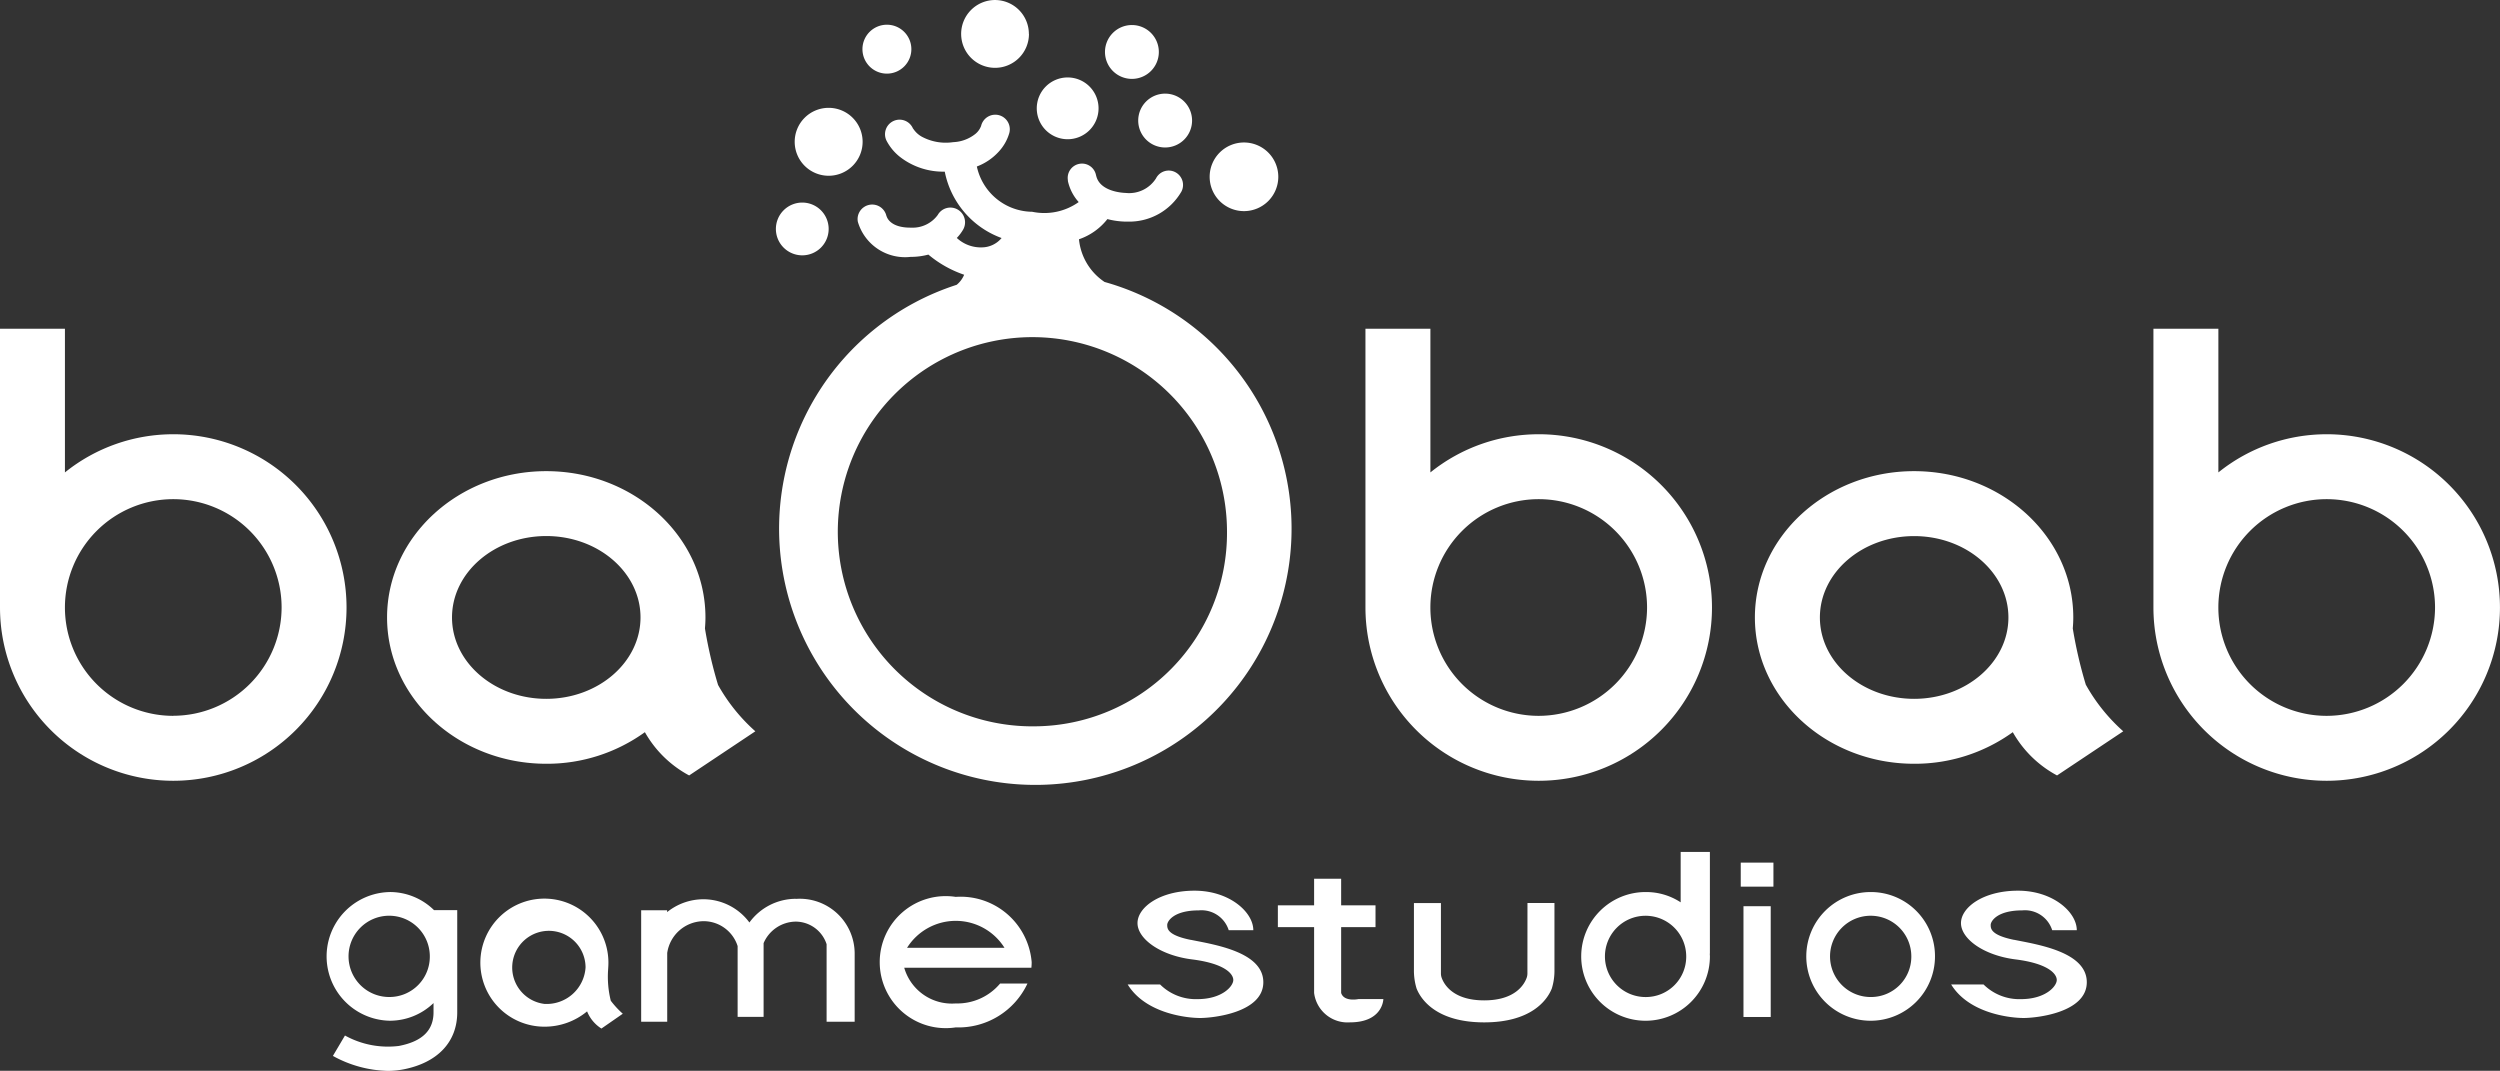 <svg xmlns="http://www.w3.org/2000/svg" xmlns:xlink="http://www.w3.org/1999/xlink" width="133.608" height="57.226" viewBox="0 0 133.608 57.226">
  <rect x="0" y="0" width="133.608" height="57.226" fill="#333333" stroke="none"/>
  <defs>
    <clipPath id="clip-path">
      <rect id="長方形_1581" data-name="長方形 1581" width="133.608" height="57.226" fill="none"/>
    </clipPath>
  </defs>
  <g id="グループ_1632" data-name="グループ 1632" clip-path="url(#clip-path)">
    <path id="パス_2494" data-name="パス 2494" d="M9.26,44.455a9.214,9.214,0,0,0-5.79,2.04V38.814H0v14.9a9.26,9.26,0,1,0,9.26-9.26m0,15.05a5.79,5.79,0,1,1,5.79-5.79A5.8,5.8,0,0,1,9.26,59.5" transform="translate(0 -21.247)" fill="#ffffff"/>
    <path id="パス_2495" data-name="パス 2495" d="M170.494,44.455a9.214,9.214,0,0,0-5.79,2.04V38.814h-3.471v14.9a9.26,9.26,0,1,0,9.26-9.26m0,15.05a5.79,5.79,0,1,1,5.79-5.79,5.8,5.8,0,0,1-5.79,5.79" transform="translate(-88.259 -21.247)" fill="#ffffff"/>
    <path id="パス_2496" data-name="パス 2496" d="M263.536,44.455a9.214,9.214,0,0,0-5.79,2.04V38.814h-3.471v14.9a9.26,9.26,0,1,0,9.26-9.26m0,15.05a5.79,5.79,0,1,1,5.79-5.79,5.8,5.8,0,0,1-5.79,5.79" transform="translate(-139.189 -21.247)" fill="#ffffff"/>
    <path id="パス_2497" data-name="パス 2497" d="M63.394,67.056a23.551,23.551,0,0,1-.7-3.018c.016-.194.027-.39.027-.587,0-4.312-3.817-7.819-8.508-7.819s-8.508,3.508-8.508,7.819,3.817,7.819,8.508,7.819a8.943,8.943,0,0,0,5.271-1.688,5.93,5.93,0,0,0,2.365,2.312l3.538-2.359a9.542,9.542,0,0,1-1.993-2.478m-9.181.743c-2.778,0-5.037-1.951-5.037-4.349S51.435,59.1,54.213,59.1s5.037,1.951,5.037,4.348S56.991,67.8,54.213,67.8" transform="translate(-25.019 -30.452)" fill="#ffffff"/>
    <path id="パス_2498" data-name="パス 2498" d="M224.906,67.056a23.55,23.55,0,0,1-.7-3.018c.016-.194.027-.39.027-.587,0-4.312-3.817-7.819-8.508-7.819s-8.508,3.508-8.508,7.819,3.817,7.819,8.508,7.819A8.944,8.944,0,0,0,221,69.582a5.93,5.93,0,0,0,2.365,2.312l3.538-2.359a9.543,9.543,0,0,1-1.993-2.478m-9.181.743c-2.778,0-5.038-1.951-5.038-4.349s2.26-4.348,5.038-4.348,5.037,1.951,5.037,4.348S218.5,67.8,215.725,67.8" transform="translate(-113.43 -30.452)" fill="#ffffff"/>
    <path id="パス_2499" data-name="パス 2499" d="M94.437,25.33a1.41,1.41,0,1,1-1.41-1.41,1.41,1.41,0,0,1,1.41,1.41" transform="translate(-50.151 -13.094)" fill="#ffffff"/>
    <path id="パス_2500" data-name="パス 2500" d="M97.467,14.548a1.815,1.815,0,1,1-1.815-1.815,1.815,1.815,0,0,1,1.815,1.815" transform="translate(-51.366 -6.97)" fill="#ffffff"/>
    <path id="パス_2501" data-name="パス 2501" d="M104.452,4.226a1.307,1.307,0,1,1-1.307-1.307,1.307,1.307,0,0,1,1.307,1.307" transform="translate(-55.746 -1.598)" fill="#ffffff"/>
    <path id="パス_2502" data-name="パス 2502" d="M125.723,10.8a1.651,1.651,0,1,1-1.651-1.651,1.651,1.651,0,0,1,1.651,1.651" transform="translate(-67.013 -5.01)" fill="#ffffff"/>
    <path id="パス_2503" data-name="パス 2503" d="M133.355,4.394a1.439,1.439,0,1,1-1.438-1.438,1.439,1.439,0,0,1,1.438,1.438" transform="translate(-71.423 -1.618)" fill="#ffffff"/>
    <path id="パス_2504" data-name="パス 2504" d="M137.28,12.493a1.439,1.439,0,1,1-1.438-1.438,1.438,1.438,0,0,1,1.438,1.438" transform="translate(-73.572 -6.051)" fill="#ffffff"/>
    <path id="パス_2505" data-name="パス 2505" d="M117.117,1.811A1.812,1.812,0,1,1,115.3,0a1.812,1.812,0,0,1,1.812,1.812" transform="translate(-62.126 0.001)" fill="#ffffff"/>
    <path id="パス_2506" data-name="パス 2506" d="M146.5,18.659a1.834,1.834,0,1,1-1.834-1.834,1.834,1.834,0,0,1,1.834,1.834" transform="translate(-78.184 -9.21)" fill="#ffffff"/>
    <path id="パス_2507" data-name="パス 2507" d="M109.388,22.546a3.1,3.1,0,0,1-1.359-2.275,3.281,3.281,0,0,0,1.519-1.079,4.215,4.215,0,0,0,.935.134l.138,0a3.219,3.219,0,0,0,2.887-1.612.77.77,0,0,0-.337-1.032.76.76,0,0,0-1.025.334,1.7,1.7,0,0,1-1.613.779c-.234-.008-1.412-.09-1.589-.942l0,.017h0a.763.763,0,1,0-1.508.239h0c0,.007,0,.015,0,.022s0,.015,0,.022a2.462,2.462,0,0,0,.578,1.129,3.166,3.166,0,0,1-2.483.519,3.059,3.059,0,0,1-2.96-2.42,3.018,3.018,0,0,0,1.176-.8,2.472,2.472,0,0,0,.544-.941h0a.777.777,0,1,0-1.5-.39h0l0-.01,0-.01a.986.986,0,0,1-.3.411,2.031,2.031,0,0,1-1.184.439,2.7,2.7,0,0,1-1.68-.293,1.3,1.3,0,0,1-.463-.436l0,.008,0,.009h0a.778.778,0,1,0-1.4.671h0a2.668,2.668,0,0,0,.707.836,3.756,3.756,0,0,0,2.385.781,4.753,4.753,0,0,0,3.037,3.548,1.387,1.387,0,0,1-1.046.5A1.881,1.881,0,0,1,101.5,20.2a2.364,2.364,0,0,0,.341-.452.787.787,0,0,0-.3-1.069.774.774,0,0,0-1.06.293,1.66,1.66,0,0,1-1.423.677c-1.092.012-1.287-.52-1.315-.625a.189.189,0,0,1,0,.024h0a.78.78,0,0,0-1.546.143.791.791,0,0,0,.015.148h0a2.629,2.629,0,0,0,2.825,1.872h.029a3.6,3.6,0,0,0,.914-.122,5.961,5.961,0,0,0,1.912,1.077,1.349,1.349,0,0,1-.4.538,13.694,13.694,0,1,0,7.887-.157M105.7,46.3a10.4,10.4,0,1,1,10.24-10.4A10.332,10.332,0,0,1,105.7,46.3" transform="translate(-50.365 -7.483)" fill="#ffffff"/>
    <path id="パス_2508" data-name="パス 2508" d="M41.92,105.333a3.439,3.439,0,0,0,0,6.877,3.366,3.366,0,0,0,2.334-.944v.492c0,.971-.606,1.561-1.854,1.8A4.74,4.74,0,0,1,39.521,113l-.322.545-.323.545a6.326,6.326,0,0,0,2.922.8,4.4,4.4,0,0,0,.844-.079c1.83-.356,2.879-1.467,2.879-3.048V106.3H44.281a3.37,3.37,0,0,0-2.36-.968m0,5.61a2.172,2.172,0,1,1,2.135-2.172,2.156,2.156,0,0,1-2.135,2.172" transform="translate(-21.085 -57.659)" fill="#ffffff"/>
    <path id="パス_2509" data-name="パス 2509" d="M216.855,105.333a3.439,3.439,0,1,0,3.4,3.439,3.425,3.425,0,0,0-3.4-3.439m0,5.61a2.172,2.172,0,1,1,2.135-2.172,2.156,2.156,0,0,1-2.135,2.172" transform="translate(-116.843 -57.659)" fill="#ffffff"/>
    <path id="パス_2510" data-name="パス 2510" d="M63.7,112.2a5.309,5.309,0,0,1-.144-1.652c0-.042.007-.083.007-.125a3.422,3.422,0,1,0-3.412,3.162,3.548,3.548,0,0,0,2.282-.818,1.936,1.936,0,0,0,.766.918l1.142-.792a4.768,4.768,0,0,1-.641-.694m-3.549.169a1.96,1.96,0,1,1,2.2-1.945,2.084,2.084,0,0,1-2.2,1.945" transform="translate(-31.057 -58.716)" fill="#ffffff"/>
    <path id="パス_2511" data-name="パス 2511" d="M83.966,106.13a3.077,3.077,0,0,0-2.473,1.266,3.066,3.066,0,0,0-2.452-1.242,3.1,3.1,0,0,0-1.945.687v-.1H75.708v5.96H77.1v-3.675a1.982,1.982,0,0,1,1.945-1.7,1.91,1.91,0,0,1,1.818,1.33v.616c0,.019,0,.037,0,.057h0v3.112h1.388V108.5a1.893,1.893,0,0,1,1.719-1.151,1.744,1.744,0,0,1,1.648,1.207V112.7h1.5v-3.665a2.931,2.931,0,0,0-3.144-2.9" transform="translate(-41.442 -58.095)" fill="#ffffff"/>
    <path id="パス_2512" data-name="パス 2512" d="M136.533,107.8c-1.254-.254-1.254-.612-1.254-.8s.329-.776,1.687-.776a1.526,1.526,0,0,1,1.6,1.06h1.314c0-.97-1.277-2.113-3.143-2.113s-3.046.9-3.046,1.732,1.194,1.724,2.919,1.941,2.2.762,2.2,1.1-.6,1.023-1.919,1.023a2.707,2.707,0,0,1-1.993-.784h-1.732c.963,1.568,3.188,1.792,3.874,1.792s3.375-.284,3.375-1.911-2.636-2.015-3.89-2.269" transform="translate(-72.899 -57.57)" fill="#ffffff"/>
    <path id="パス_2513" data-name="パス 2513" d="M233.767,107.8c-1.254-.254-1.254-.612-1.254-.8s.329-.776,1.687-.776a1.526,1.526,0,0,1,1.6,1.06h1.314c0-.97-1.277-2.113-3.143-2.113s-3.046.9-3.046,1.732,1.194,1.724,2.919,1.941,2.2.762,2.2,1.1-.6,1.023-1.919,1.023a2.707,2.707,0,0,1-1.993-.784h-1.732c.963,1.568,3.188,1.792,3.874,1.792s3.375-.284,3.375-1.911-2.635-2.015-3.89-2.269" transform="translate(-126.124 -57.57)" fill="#ffffff"/>
    <path id="パス_2514" data-name="パス 2514" d="M154.271,109.862v-3.516h1.837v-1.165h-1.837v-1.422h-1.445v1.422h-1.937v1.165h1.937v3.516a1.8,1.8,0,0,0,1.915,1.573c1.769,0,1.786-1.243,1.786-1.243h-1.338s-.767.162-.918-.33" transform="translate(-82.596 -56.797)" fill="#ffffff"/>
    <path id="パス_2515" data-name="パス 2515" d="M193.677,106.034v-5.441h-1.562v2.694a3.353,3.353,0,0,0-1.837-.549,3.439,3.439,0,1,0,3.4,3.439c0-.05-.005-.1-.008-.147Zm-3.4,2.315a2.172,2.172,0,1,1,2.135-2.172,2.156,2.156,0,0,1-2.135,2.172" transform="translate(-102.295 -55.064)" fill="#ffffff"/>
    <path id="パス_2516" data-name="パス 2516" d="M173.019,110.391a.686.686,0,0,1-.038.228c-.121.344-.594,1.212-2.273,1.212s-2.152-.868-2.273-1.212a.675.675,0,0,1-.038-.228v-3.762h-1.443v3.547a3.29,3.29,0,0,0,.14,1.017c.248.632,1.11,1.814,3.615,1.814s3.367-1.181,3.615-1.814a3.276,3.276,0,0,0,.14-1.017v-3.547h-1.442Z" transform="translate(-91.389 -58.368)" fill="#ffffff"/>
    <rect id="長方形_1579" data-name="長方形 1579" width="1.747" height="1.284" transform="translate(93.031 46.101)" fill="#ffffff"/>
    <rect id="長方形_1580" data-name="長方形 1580" width="1.456" height="5.92" transform="translate(93.177 48.431)" fill="#ffffff"/>
    <path id="パス_2517" data-name="パス 2517" d="M107.939,105.9a3.528,3.528,0,1,0,0,6.975,4.07,4.07,0,0,0,3.835-2.345h-1.461a2.984,2.984,0,0,1-2.374,1.065,2.648,2.648,0,0,1-2.751-1.907h6.795a2.989,2.989,0,0,0,.016-.3,3.811,3.811,0,0,0-4.06-3.488m-2.6,2.722a3.073,3.073,0,0,1,5.207,0Z" transform="translate(-56.863 -57.968)" fill="#ffffff"/>
  </g>
</svg>
